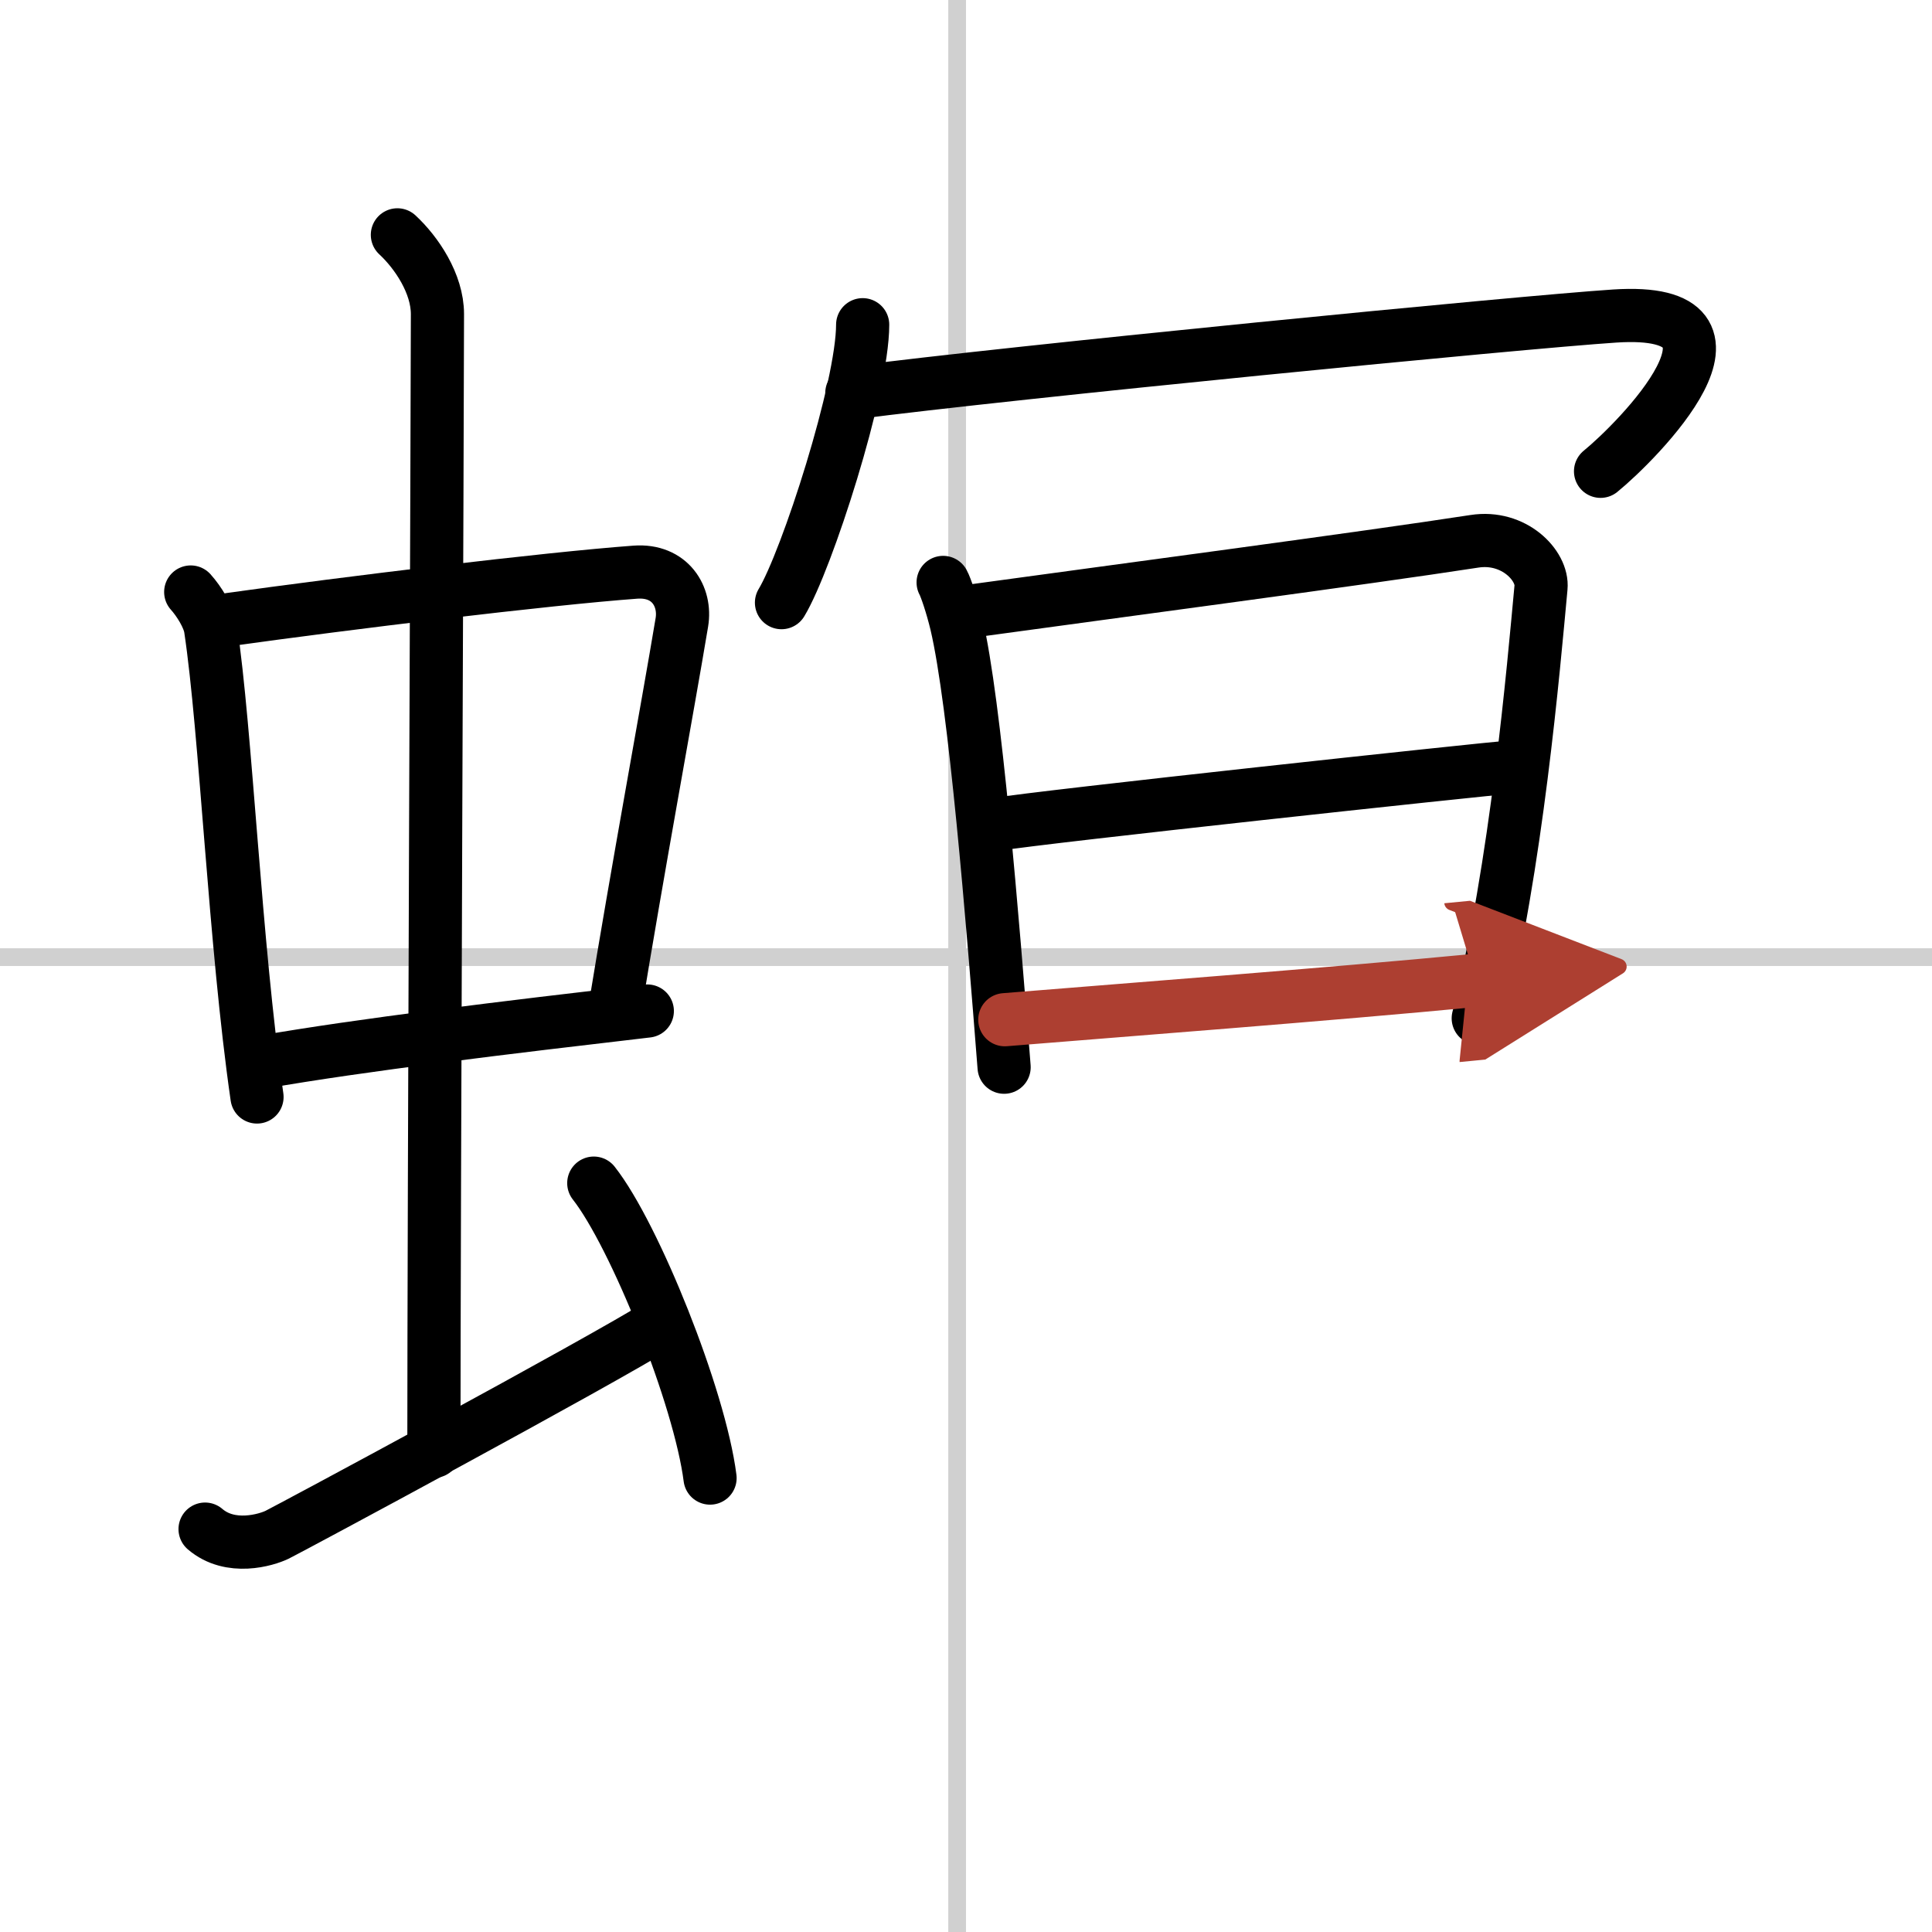 <svg width="400" height="400" viewBox="0 0 109 109" xmlns="http://www.w3.org/2000/svg"><defs><marker id="a" markerWidth="4" orient="auto" refX="1" refY="5" viewBox="0 0 10 10"><polyline points="0 0 10 5 0 10 1 5" fill="#ad3f31" stroke="#ad3f31"/></marker></defs><g fill="none" stroke="#000" stroke-linecap="round" stroke-linejoin="round" stroke-width="3"><rect width="100%" height="100%" fill="#fff" stroke="#fff"/><line x1="54" x2="54" y2="109" stroke="#d0d0d0" stroke-width="1"/><line x2="109" y1="54" y2="54" stroke="#d0d0d0" stroke-width="1"/><path d="m10.76 33.4c0.46 0.51 1.02 1.4 1.12 2.06 0.87 5.79 1.37 17.79 2.62 26.43"/><path d="m12.72 34.98c6.93-0.97 18.11-2.33 23.13-2.7 1.96-0.14 2.86 1.38 2.62 2.83-0.83 4.98-2.48 13.84-3.83 22.12"/><path d="m14.76 59.93c5.58-0.98 13.96-1.98 21.76-2.89"/><path d="m22.42 13.25c1.08 1 2.26 2.75 2.26 4.47 0 4.78-0.2 50.78-0.2 64.16"/><path d="m11.57 86.27c1.43 1.23 3.46 0.61 4.06 0.32s18.04-9.65 21.76-11.97"/><path d="m33.5 66.75c2.31 2.94 5.98 12.08 6.56 16.64"/><path d="m48.67 18.32c0 3.55-3.15 13.31-4.58 15.68"/><path d="m48.06 22.17c8.94-1.17 37.83-4 43.04-4.34 8.91-0.58 1.23 7.11-0.8 8.76"/><path d="m53.21 32.86c0.15 0.27 0.5 1.3 0.75 2.34 1.05 4.46 2.04 16.69 2.69 25.01"/><path d="m54.68 34.49c8.15-1.12 22.42-3.01 28.5-3.95 2.24-0.35 3.88 1.38 3.76 2.61-0.42 4.5-1.38 15.75-3.54 24.3"/><path d="m56.2 46.51c2.66-0.44 27.1-3.08 29.3-3.26"/><path d="m56.69 57.53c5.87-0.48 18.47-1.44 26.57-2.22" marker-end="url(#a)" stroke="#ad3f31"/></g></svg>
